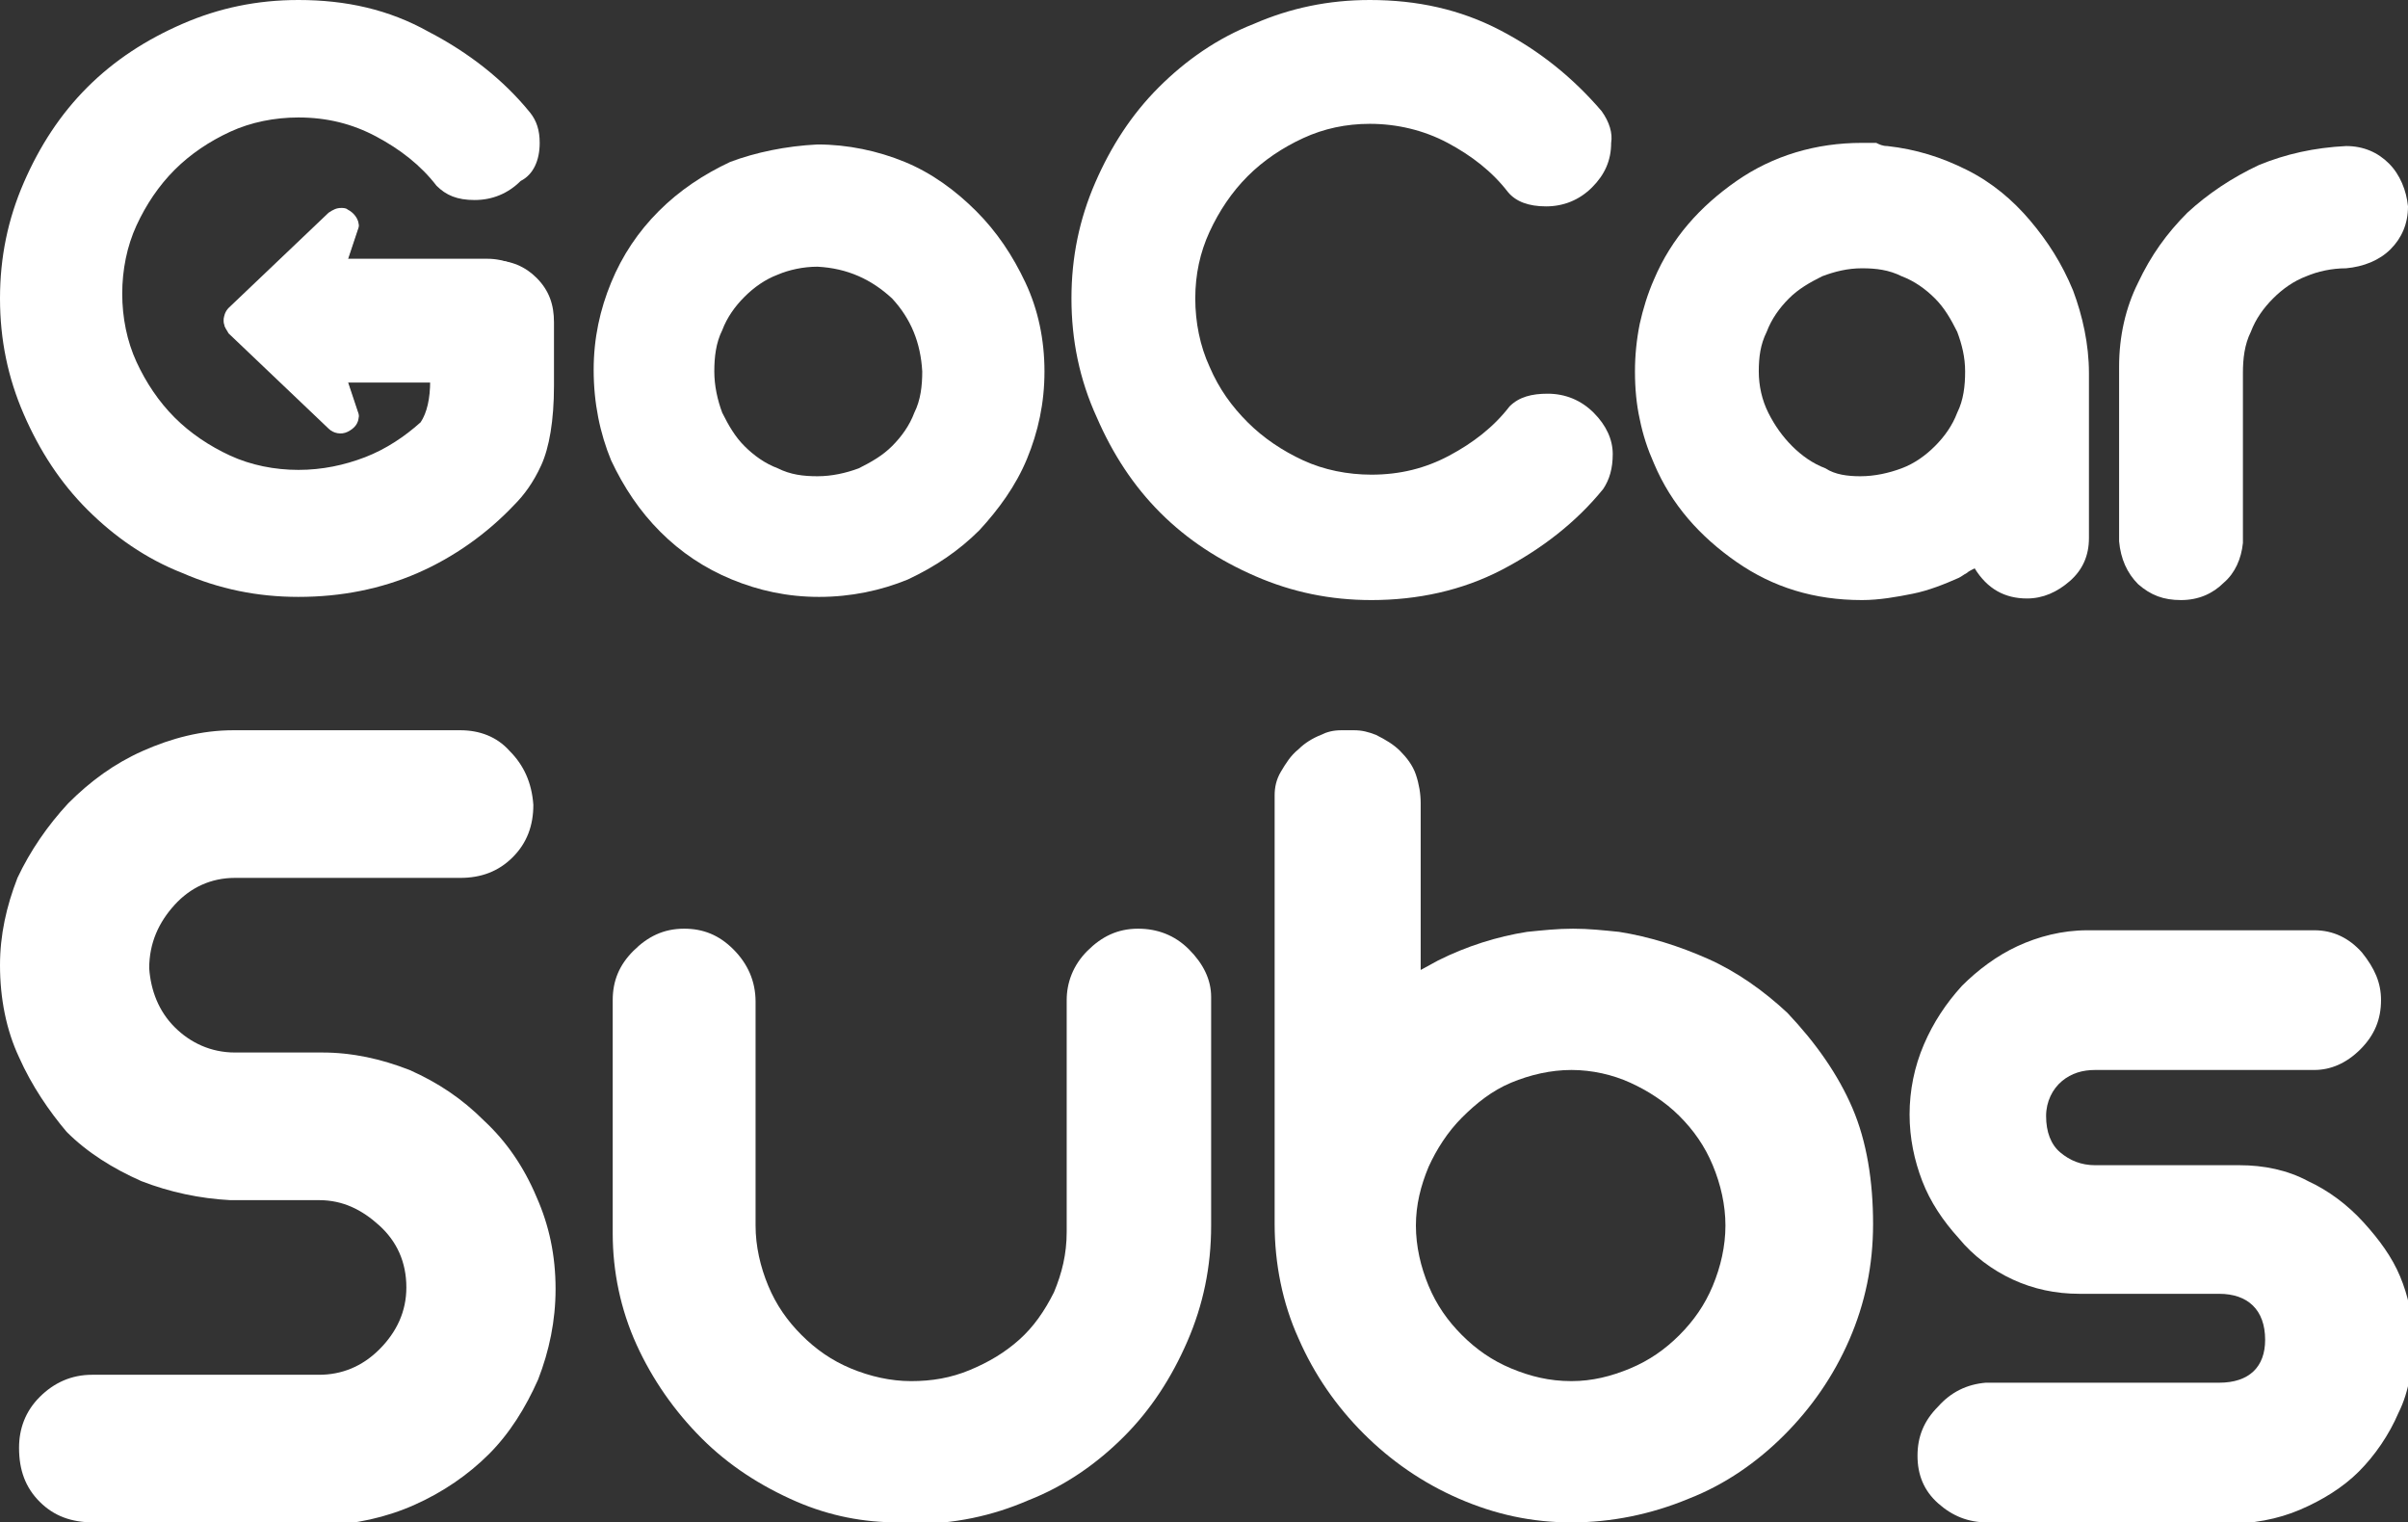 <?xml version="1.0" encoding="utf-8"?>
<!-- Generator: Adobe Illustrator 24.1.0, SVG Export Plug-In . SVG Version: 6.00 Build 0)  -->
<svg version="1.1" id="Layer_1" xmlns="http://www.w3.org/2000/svg" xmlns:xlink="http://www.w3.org/1999/xlink" x="0px" y="0px"
	 viewBox="0 0 151.7 95.9" style="enable-background:new 0 0 151.7 95.9;" xml:space="preserve">
<rect x="0" y="0" width="151.7" height="95.9" fill="#333333" stroke="none"/>
<style type="text/css">
	.st0{fill:#FFFFFF;}
</style>
<g>
	<g>
		<g>
			<path class="st0" d="M67.5,18.8c0-2.6,0.5-5,1.5-7.3c1-2.3,2.3-4.3,4-6c1.7-1.7,3.7-3.1,6-4c2.3-1,4.7-1.5,7.3-1.5
				c3,0,5.7,0.6,8.2,1.9c2.5,1.3,4.6,3,6.4,5.1c0.5,0.7,0.7,1.4,0.6,2c0,1.1-0.4,2-1.2,2.8c-0.8,0.8-1.8,1.2-2.9,1.2
				c-1.1,0-1.9-0.3-2.4-0.9c-1-1.3-2.3-2.3-3.8-3.1c-1.5-0.8-3.2-1.2-4.9-1.2c-1.5,0-2.9,0.3-4.2,0.9c-1.3,0.6-2.5,1.4-3.5,2.4
				s-1.8,2.2-2.4,3.5c-0.6,1.3-0.9,2.7-0.9,4.2c0,1.5,0.3,3,0.9,4.3c0.6,1.4,1.4,2.5,2.4,3.5c1,1,2.2,1.8,3.5,2.4
				c1.3,0.6,2.8,0.9,4.3,0.9c1.8,0,3.4-0.4,4.9-1.2c1.5-0.8,2.8-1.8,3.8-3.1c0.6-0.6,1.4-0.8,2.4-0.8c1.1,0,2.1,0.4,2.9,1.2
				c0.8,0.8,1.2,1.7,1.2,2.6c0,0.9-0.2,1.6-0.6,2.2c-1.7,2.1-3.9,3.8-6.4,5.1c-2.5,1.3-5.3,1.9-8.2,1.9c-2.6,0-5-0.5-7.3-1.5
				c-2.3-1-4.3-2.3-6-4c-1.7-1.7-3-3.7-4-6C68,23.9,67.5,21.4,67.5,18.8z"/>
			<path class="st0" d="M118.9,9.2c1.8,0.2,3.4,0.7,5,1.5c1.6,0.8,2.9,1.9,4,3.2c1.1,1.3,2,2.7,2.7,4.4c0.6,1.6,1,3.4,1,5.2v10.4
				c0,1.1-0.4,2-1.2,2.7c-0.8,0.7-1.7,1.1-2.7,1.1c-1.4,0-2.5-0.6-3.3-1.9c-0.2,0.1-0.4,0.2-0.5,0.3c-0.2,0.1-0.3,0.2-0.5,0.3
				c-0.9,0.4-1.9,0.8-2.9,1c-1,0.2-2.1,0.4-3.2,0.4c-3,0-5.6-0.8-7.9-2.4c-2.3-1.6-4.1-3.6-5.2-6.2c-0.4-0.9-0.7-1.8-0.9-2.8
				c-0.2-0.9-0.3-1.9-0.3-3c0-1,0.1-2,0.3-3c0.2-0.9,0.5-1.9,0.9-2.8c1.1-2.6,2.9-4.6,5.2-6.2c2.3-1.6,5-2.4,7.9-2.4
				c0.3,0,0.6,0,0.9,0C118.4,9.1,118.6,9.2,118.9,9.2z M117.2,30c0.9,0,1.8-0.2,2.6-0.5c0.8-0.3,1.5-0.8,2.1-1.4
				c0.6-0.6,1.1-1.3,1.4-2.1c0.4-0.8,0.5-1.7,0.5-2.6c0-0.9-0.2-1.7-0.5-2.5c-0.4-0.8-0.8-1.5-1.4-2.1c-0.6-0.6-1.3-1.1-2.1-1.4
				c-0.8-0.4-1.6-0.5-2.5-0.5c-0.9,0-1.7,0.2-2.5,0.5c-0.8,0.4-1.5,0.8-2.1,1.4c-0.6,0.6-1.1,1.3-1.4,2.1c-0.4,0.8-0.5,1.6-0.5,2.5
				c0,0.9,0.2,1.8,0.6,2.6c0.4,0.8,0.9,1.5,1.5,2.1c0.6,0.6,1.3,1.1,2.1,1.4C115.6,29.9,116.4,30,117.2,30z"/>
			<path class="st0" d="M137.4,37.8c-1.1,0-1.9-0.3-2.7-1c-0.7-0.7-1.1-1.6-1.2-2.7V23.1c0-1.9,0.4-3.7,1.2-5.3
				c0.8-1.7,1.8-3.1,3.1-4.4c1.3-1.2,2.8-2.2,4.5-3c1.7-0.7,3.5-1.1,5.5-1.2c1.1,0,2,0.4,2.7,1.1c0.7,0.7,1.1,1.7,1.2,2.7
				c0,1.1-0.4,2-1.1,2.7c-0.7,0.7-1.7,1.1-2.8,1.2c-0.9,0-1.8,0.2-2.5,0.5c-0.8,0.3-1.5,0.8-2.1,1.4c-0.6,0.6-1.1,1.3-1.4,2.1
				c-0.4,0.8-0.5,1.7-0.5,2.6v10.7c-0.1,1-0.5,1.9-1.2,2.5C139.4,37.4,138.5,37.8,137.4,37.8z"/>
		</g>
		<g>
			<path class="st0" d="M51.5,9.1c1.9,0,3.8,0.4,5.5,1.1c1.7,0.7,3.2,1.8,4.5,3.1c1.3,1.3,2.3,2.8,3.1,4.5c0.8,1.7,1.2,3.6,1.2,5.6
				c0,2-0.4,3.8-1.1,5.5c-0.7,1.7-1.8,3.2-3,4.5c-1.3,1.3-2.8,2.3-4.5,3.1c-1.7,0.7-3.6,1.1-5.6,1.1c-2,0-3.8-0.4-5.5-1.1
				c-1.7-0.7-3.2-1.7-4.5-3c-1.3-1.3-2.3-2.8-3.1-4.5c-0.7-1.7-1.1-3.6-1.1-5.7c0-2,0.4-3.8,1.1-5.5c0.7-1.7,1.7-3.2,3-4.5
				c1.3-1.3,2.8-2.3,4.5-3.1C47.6,9.6,49.5,9.2,51.5,9.1z M51.5,16.8c-0.9,0-1.8,0.2-2.5,0.5c-0.8,0.3-1.5,0.8-2.1,1.4
				c-0.6,0.6-1.1,1.3-1.4,2.1c-0.4,0.8-0.5,1.7-0.5,2.6c0,0.9,0.2,1.8,0.5,2.6c0.4,0.8,0.8,1.5,1.4,2.1c0.6,0.6,1.3,1.1,2.1,1.4
				c0.8,0.4,1.6,0.5,2.5,0.5c0.9,0,1.8-0.2,2.6-0.5c0.8-0.4,1.5-0.8,2.1-1.4c0.6-0.6,1.1-1.3,1.4-2.1c0.4-0.8,0.5-1.7,0.5-2.6
				c-0.1-1.8-0.7-3.3-1.9-4.6C54.9,17.6,53.4,16.9,51.5,16.8z"/>
			<g>
				<path class="st0" d="M14.4,21l6.3,6c0.3,0.3,0.8,0.4,1.2,0.2c0.4-0.2,0.7-0.5,0.7-1l-0.7-2.1h6.5l2.2,0c0,0,0,0,0.1,0
					c2.2,0,4-1.8,4-3.9s-1.8-3.9-4-3.9c0,0,0,0-0.1,0l-2.2,0h-6.5l0.7-2.1c0-0.4-0.3-0.8-0.7-1c-0.1-0.1-0.3-0.1-0.4-0.1
					c-0.3,0-0.5,0.1-0.8,0.3l-6.3,6c-0.2,0.2-0.3,0.5-0.3,0.7C14.1,20.6,14.3,20.8,14.4,21z"/>
			</g>
			<path class="st0" d="M33.8,17.5c-0.7-0.7-1.6-1.1-2.7-1.1c-0.1,0-0.3,0-0.4,0c0,0,0,0-0.1,0l-2.2,0h-6.5l0.7-2.1
				c0-0.4-0.3-0.8-0.7-1c-0.1-0.1-0.3-0.1-0.4-0.1c-0.3,0-0.5,0.1-0.8,0.3l-6.3,6c-0.2,0.2-0.3,0.5-0.3,0.7c0,0.3,0.1,0.5,0.3,0.7
				l6.3,6c0.3,0.3,0.8,0.4,1.2,0.2c0.4-0.2,0.7-0.5,0.7-1l-0.7-2.1h4.7c0.2,0,0.3,0,0.5,0c0,1.1-0.2,2-0.6,2.6
				c-1,0.9-2.2,1.7-3.5,2.2c-1.3,0.5-2.7,0.8-4.2,0.8c-1.5,0-3-0.3-4.3-0.9c-1.3-0.6-2.5-1.4-3.5-2.4c-1-1-1.8-2.2-2.4-3.5
				c-0.6-1.3-0.9-2.8-0.9-4.3c0-1.5,0.3-3,0.9-4.3c0.6-1.3,1.4-2.5,2.4-3.5c1-1,2.2-1.8,3.5-2.4c1.3-0.6,2.8-0.9,4.3-0.9
				c1.8,0,3.4,0.4,4.9,1.2c1.5,0.8,2.8,1.8,3.8,3.1c0.6,0.6,1.3,0.9,2.4,0.9c1.1,0,2.1-0.4,2.9-1.2C33.6,11,34,10.1,34,9
				c0-0.8-0.2-1.4-0.6-1.9c-1.7-2.1-3.9-3.8-6.4-5.1C24.5,0.6,21.8,0,18.8,0c-2.6,0-5,0.5-7.3,1.5c-2.3,1-4.3,2.3-6,4
				c-1.7,1.7-3,3.7-4,6c-1,2.3-1.5,4.7-1.5,7.3s0.5,5,1.5,7.3c1,2.3,2.3,4.3,4,6c1.7,1.7,3.7,3.1,6,4c2.3,1,4.7,1.5,7.3,1.5
				c2.7,0,5.2-0.5,7.5-1.5c2.3-1,4.4-2.5,6.1-4.3c0.6-0.6,1.2-1.4,1.7-2.5c0.5-1.1,0.8-2.8,0.8-5v-4C34.9,19.2,34.6,18.3,33.8,17.5z
				"/>
		</g>
	</g>
	<path class="st0" d="M56.6,95.9c-2.2,0-4.3-0.4-6.4-1.3c-2.3-1-4.3-2.3-6-4c-1.7-1.7-3.1-3.7-4.1-5.9c-1-2.2-1.5-4.6-1.5-7V63
		c0-1.2,0.4-2.2,1.3-3.1c0.9-0.9,1.9-1.4,3.2-1.4c1.2,0,2.2,0.4,3.1,1.3c0.9,0.9,1.4,2,1.4,3.3v14.1c0,1.3,0.3,2.6,0.8,3.8
		c0.5,1.2,1.2,2.2,2.1,3.1c0.9,0.9,1.9,1.6,3.1,2.1c1.2,0.5,2.5,0.8,3.8,0.8c1.3,0,2.5-0.2,3.7-0.7c1.2-0.5,2.2-1.1,3.1-1.9
		c0.9-0.8,1.6-1.8,2.2-3c0.5-1.2,0.8-2.4,0.8-3.8V63c0-1.1,0.4-2.2,1.3-3.1c0.9-0.9,1.9-1.4,3.2-1.4c1.2,0,2.3,0.4,3.2,1.3
		c0.9,0.9,1.4,1.9,1.4,3v14.4c0,2.6-0.5,5-1.5,7.3c-1,2.3-2.3,4.3-4,6c-1.7,1.7-3.7,3.1-6,4c-2.3,1-4.7,1.5-7.3,1.5l0,0
		C57.1,95.9,56.8,95.9,56.6,95.9z"/>
	<path class="st0" d="M125.2,95.9c-1.2,0-2.2-0.4-3.1-1.2c-0.9-0.8-1.3-1.8-1.3-3c0-1.2,0.4-2.2,1.3-3.1c0.8-0.9,1.8-1.4,3-1.5h14.7
		c1.9,0,2.9-1,2.9-2.7c0-1.9-1.1-2.9-2.9-2.9h-8.8c-1.5,0-2.9-0.3-4.2-0.9c-1.3-0.6-2.5-1.5-3.4-2.6c-1-1.1-1.8-2.3-2.3-3.6
		c-0.5-1.3-0.8-2.7-0.8-4.2c0-1.5,0.3-3,0.9-4.4c0.6-1.4,1.4-2.6,2.4-3.7c1-1,2.2-1.9,3.5-2.5c1.3-0.6,2.8-1,4.4-1h14.3
		c1.2,0,2.2,0.5,3,1.4c0.8,1,1.2,1.9,1.2,3c0,1.2-0.4,2.2-1.3,3.1c-0.9,0.9-1.9,1.3-2.9,1.3h-13.8c-0.8,0-1.5,0.2-2.1,0.7
		c-0.6,0.5-1,1.3-1,2.2c0,1,0.3,1.8,0.9,2.3c0.6,0.5,1.3,0.8,2.2,0.8h9.1c1.5,0,3,0.3,4.3,1c1.3,0.6,2.5,1.5,3.5,2.6
		c1,1.1,1.8,2.2,2.3,3.4c0.5,1.2,0.8,2.5,0.8,4l0,0c0,1.6-0.2,3.2-0.9,4.6c-0.6,1.4-1.5,2.7-2.5,3.7c-1,1-2.3,1.8-3.7,2.4
		c-1.4,0.6-3,0.9-4.8,0.9H125.2z"/>
	<path class="st0" d="M5.9,95.9c-1.4,0-2.5-0.4-3.4-1.3c-0.9-0.9-1.3-2-1.3-3.4c0-1.2,0.4-2.3,1.3-3.2c0.9-0.9,2-1.4,3.3-1.4h14.3
		c1.4,0,2.7-0.5,3.8-1.6c1.1-1.1,1.7-2.4,1.7-3.9c0-1.6-0.6-2.9-1.7-3.9c-1.1-1-2.3-1.6-3.8-1.6l0,0h-5.6c-1.9-0.1-3.8-0.5-5.6-1.2
		c-1.8-0.8-3.4-1.8-4.7-3.1C3.1,70,2,68.4,1.2,66.6C0.4,64.9,0,62.9,0,60.8c0-1.9,0.4-3.7,1.1-5.5C1.9,53.6,3,52,4.3,50.6
		c1.4-1.4,2.9-2.5,4.7-3.3c1.8-0.8,3.7-1.3,5.7-1.3h14.3c1.2,0,2.3,0.4,3.1,1.3c0.9,0.9,1.4,2,1.5,3.4c0,1.3-0.4,2.4-1.3,3.3
		c-0.9,0.9-2,1.3-3.3,1.3H14.8c-1.5,0-2.8,0.6-3.8,1.7c-1,1.1-1.6,2.4-1.6,4l0,0l0,0c0.1,1.4,0.6,2.7,1.6,3.7c1,1,2.3,1.6,3.8,1.6
		h5.5c1.9,0,3.7,0.4,5.5,1.1c1.8,0.8,3.3,1.8,4.7,3.2c1.4,1.3,2.5,2.9,3.3,4.8c0.8,1.8,1.2,3.7,1.2,5.8c0,2-0.4,3.9-1.1,5.7
		c-0.8,1.8-1.8,3.4-3.1,4.7c-1.3,1.3-2.9,2.4-4.7,3.2c-1.8,0.8-3.7,1.2-5.7,1.3H5.9z"/>
	<path class="st0" d="M99,95.9c-2.5,0-4.8-0.5-7.1-1.5c-2.3-1-4.3-2.4-6-4.1c-1.7-1.7-3.1-3.7-4.1-6c-1-2.2-1.5-4.7-1.5-7.2v-27
		c0-0.5,0.1-1,0.4-1.5c0.3-0.5,0.6-1,1.1-1.4c0.4-0.4,0.9-0.7,1.4-0.9c0.4-0.2,0.8-0.3,1.3-0.3c0.1,0,0.2,0,0.3,0l0.1,0l0.1,0
		c0.1,0,0.2,0,0.3,0c0.5,0,0.9,0.1,1.4,0.3c0.6,0.3,1.1,0.6,1.5,1c0.4,0.4,0.8,0.9,1,1.5c0.2,0.6,0.3,1.2,0.3,1.8v10.5l1.1-0.6
		c1.8-0.9,3.7-1.5,5.6-1.8c1-0.1,1.9-0.2,2.9-0.2c1,0,1.9,0.1,2.9,0.2c1.9,0.3,3.8,0.9,5.6,1.7c1.8,0.8,3.5,2,5,3.4
		c1.8,1.9,3.2,3.9,4.1,6c0.9,2.1,1.3,4.6,1.3,7.3c0,2.6-0.5,5-1.5,7.3c-1,2.3-2.4,4.3-4.1,6c-1.7,1.7-3.7,3.1-6,4
		C104,95.4,101.5,95.9,99,95.9z M99,67.4c-1.3,0-2.6,0.3-3.8,0.8c-1.2,0.5-2.2,1.3-3.1,2.2c-0.9,0.9-1.6,2-2.1,3.1
		c-0.5,1.2-0.8,2.4-0.8,3.7c0,1.3,0.3,2.6,0.8,3.8c0.5,1.2,1.2,2.2,2.1,3.1c0.9,0.9,1.9,1.6,3.1,2.1c1.2,0.5,2.4,0.8,3.8,0.8
		c1.3,0,2.5-0.3,3.7-0.8c1.2-0.5,2.2-1.2,3.1-2.1c0.9-0.9,1.6-1.9,2.1-3.1c0.5-1.2,0.8-2.5,0.8-3.8c0-1.3-0.3-2.6-0.8-3.8
		c-0.5-1.2-1.2-2.2-2.1-3.1c-0.9-0.9-2-1.6-3.1-2.1C101.6,67.7,100.3,67.4,99,67.4z"/>
</g>
</svg>
